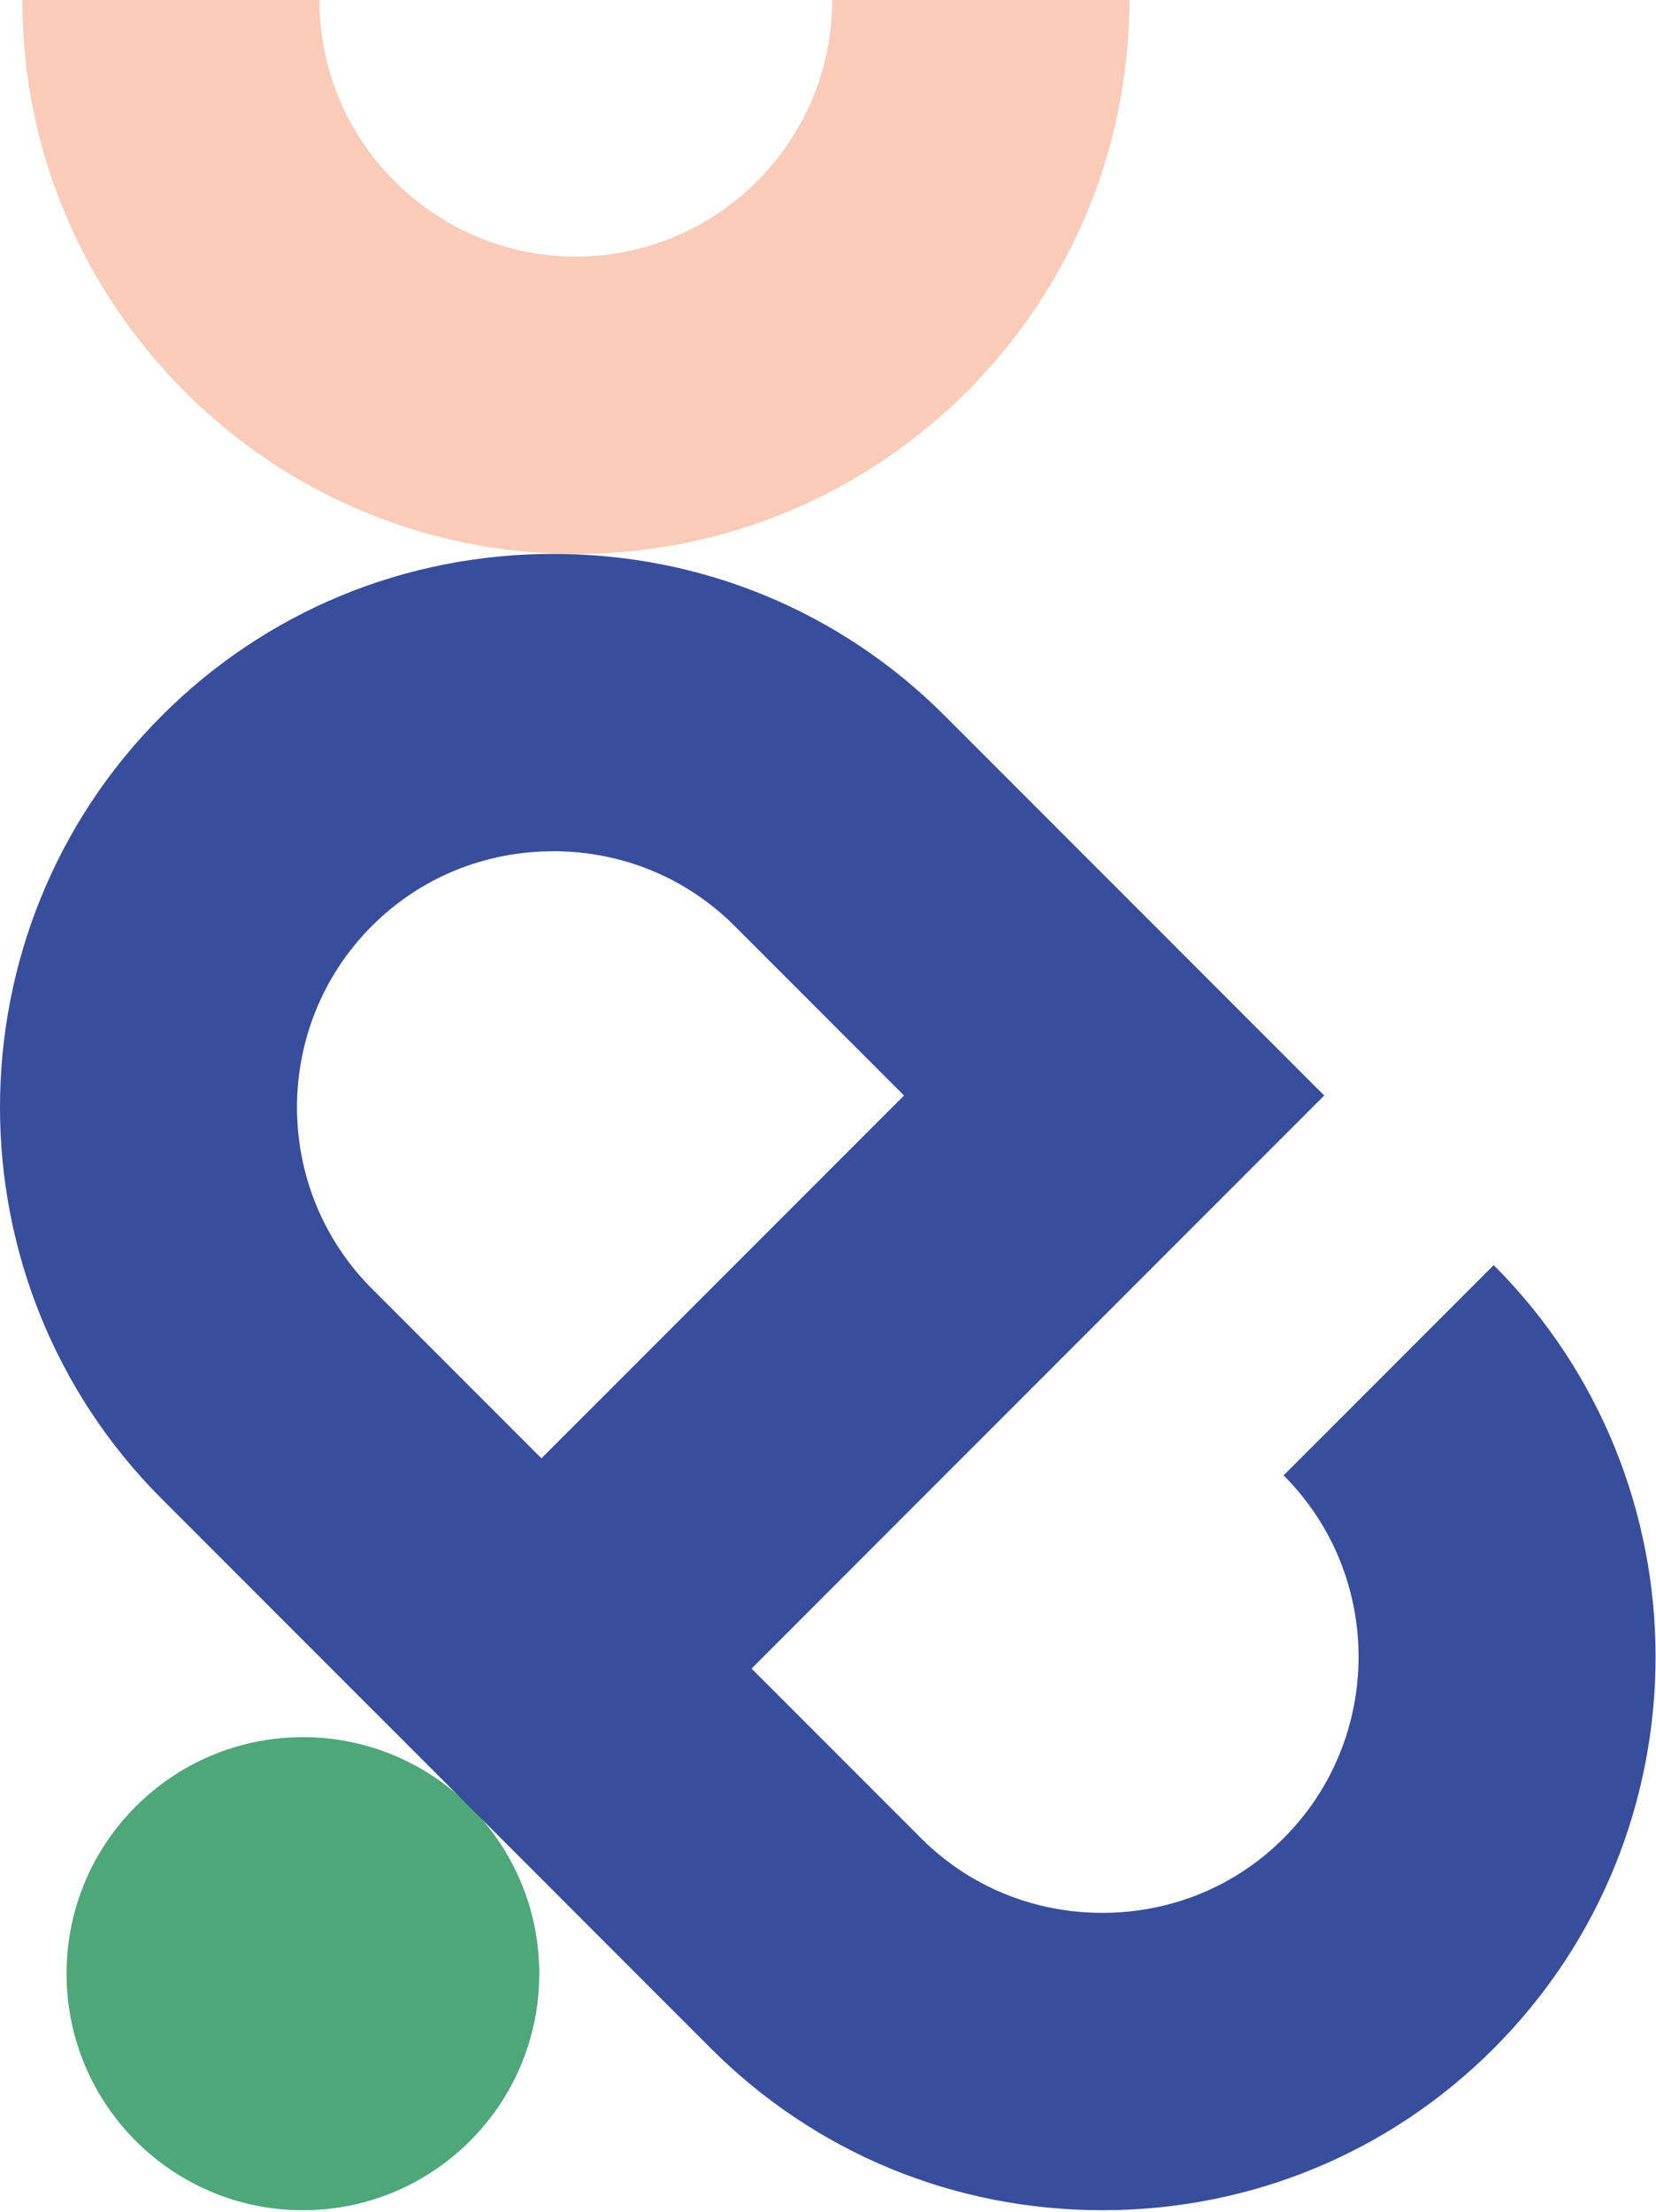 <svg xmlns="http://www.w3.org/2000/svg" width="502" height="670" viewBox="0 0 502 670"><g fill="none"><path fill="#FACBB9" d="M174.555,167.79 C82.035,167.79 6.765,92.52 6.765,0 L96.835,0 C96.835,42.85 131.695,77.72 174.555,77.72 C217.415,77.72 252.275,42.86 252.275,0 L342.345,0 C342.345,92.52 267.075,167.79 174.555,167.79 Z"/><circle cx="91.825" cy="597.88" r="71.65" fill="#4DA779"/><path fill="#384D9C" d="M334.165,669.53 C289.245,669.53 247.115,652.13 215.515,620.53 L49.065,454.08 C-16.355,388.66 -16.355,282.21 49.065,216.79 C80.655,185.19 122.795,167.79 167.715,167.79 C212.635,167.79 254.765,185.19 286.355,216.79 L401.425,331.86 L227.825,505.46 L279.205,556.84 C293.795,571.42 313.305,579.45 334.165,579.45 C355.025,579.45 374.535,571.42 389.115,556.84 C419.415,526.54 419.415,477.23 389.115,446.93 L452.805,383.24 C518.225,448.66 518.225,555.11 452.805,620.53 C421.205,652.13 379.075,669.53 334.165,669.53 Z M167.715,257.87 C146.855,257.87 127.345,265.9 112.755,280.48 C82.455,310.78 82.455,360.09 112.755,390.39 L164.135,441.77 L274.045,331.86 L222.665,280.48 C208.085,265.9 188.565,257.86 167.715,257.86 L167.715,257.87 Z"/></g></svg>